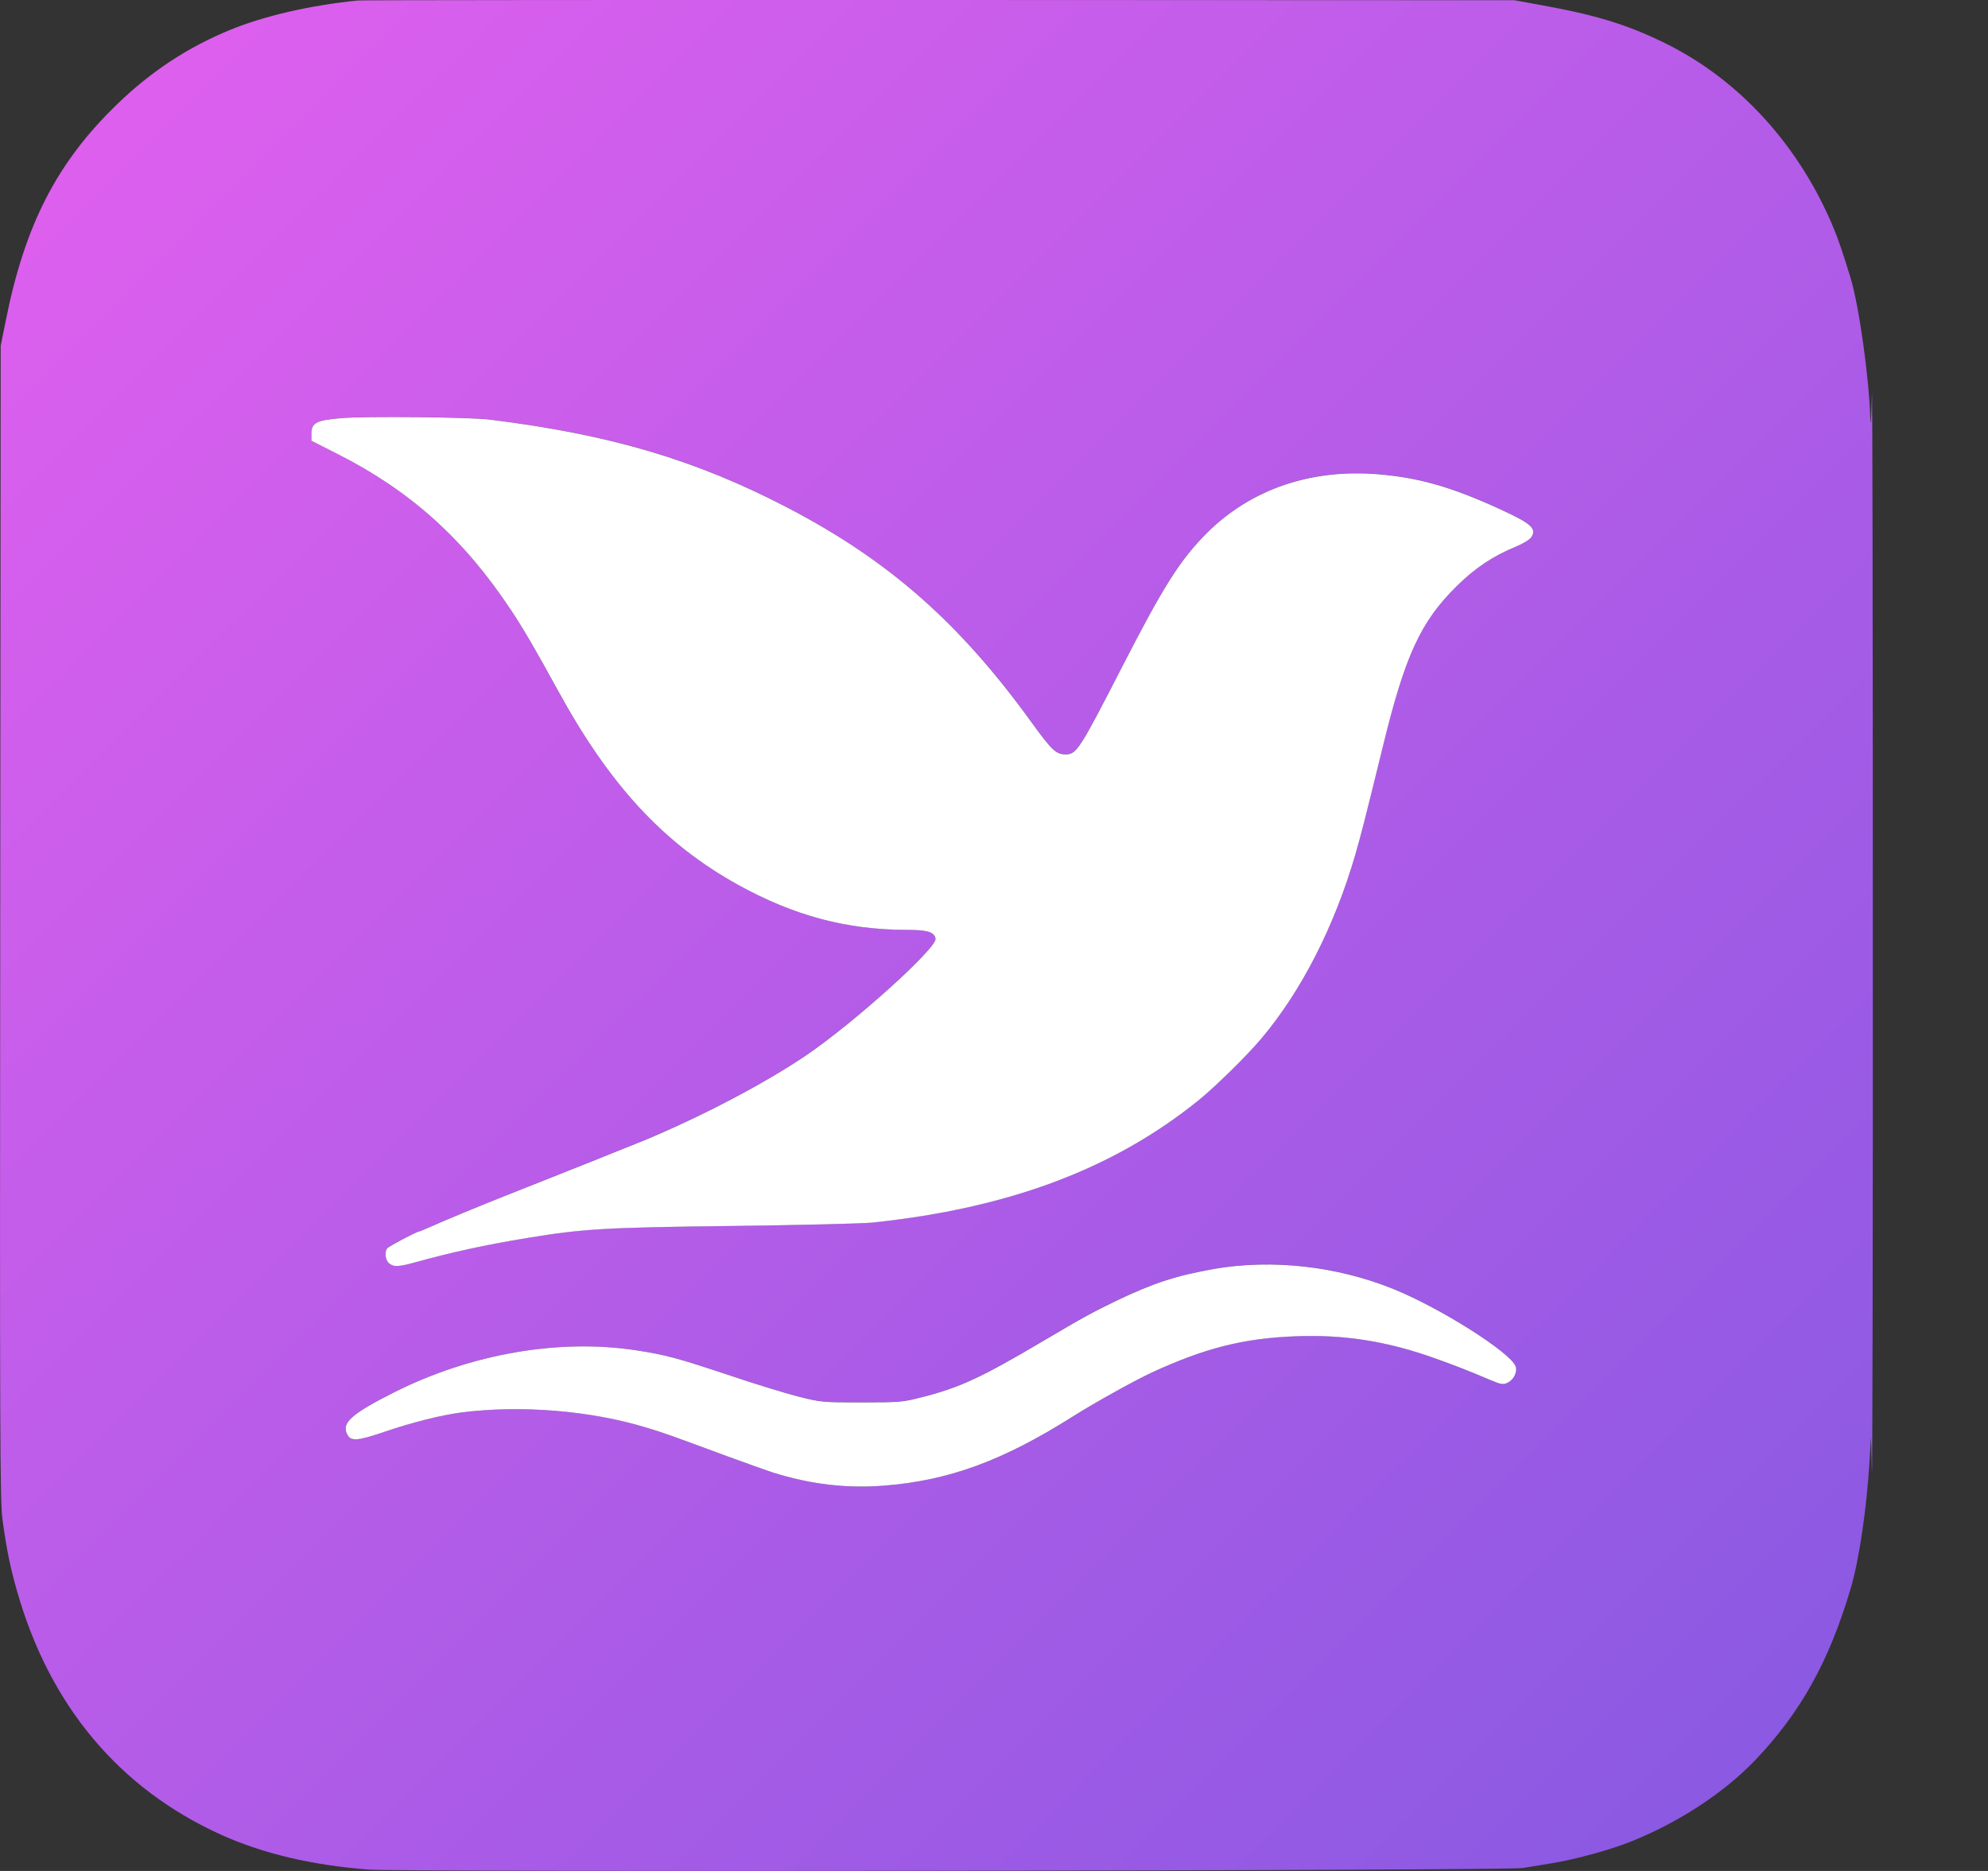 <svg width="17" height="16" viewBox="0 0 17 16" fill="none" xmlns="http://www.w3.org/2000/svg">
<rect x="0" y="0" width="17" height="16" fill="#333333" stroke="none"/>
<path fill-rule="evenodd" clip-rule="evenodd" d="M3.062 0.004C2.659 0.044 2.258 0.136 1.967 0.256C1.604 0.405 1.289 0.613 1.001 0.892C0.487 1.389 0.213 1.922 0.05 2.739L0.006 2.956L0.002 7.889C-0.002 12.237 -6.38129e-05 12.842 0.021 12.993C0.057 13.255 0.086 13.396 0.145 13.604C0.423 14.585 1.019 15.296 1.892 15.691C2.247 15.851 2.669 15.951 3.148 15.988C3.435 16.011 12.882 15.998 13.021 15.975C13.076 15.966 13.189 15.947 13.271 15.934C13.48 15.9 13.789 15.814 13.966 15.741C14.368 15.577 14.746 15.327 15.007 15.055C15.398 14.645 15.639 14.212 15.825 13.587C15.899 13.339 15.964 12.894 15.988 12.477L15.999 12.29L16.007 12.579C16.012 12.738 16.016 10.656 16.015 7.951C16.015 5.247 16.012 3.189 16.007 3.378C16.002 3.568 15.996 3.663 15.994 3.59C15.985 3.243 15.898 2.619 15.826 2.381C15.767 2.186 15.719 2.043 15.682 1.956C15.389 1.247 14.873 0.68 14.236 0.368C13.914 0.21 13.646 0.128 13.18 0.044L12.95 0.002L8.033 0C5.329 -0.001 3.092 0.001 3.062 0.004ZM2.913 3.575C2.705 3.594 2.663 3.616 2.663 3.708V3.768L2.886 3.881C3.509 4.196 3.964 4.606 4.369 5.215C4.466 5.361 4.579 5.554 4.765 5.895C5.216 6.718 5.676 7.215 6.312 7.566C6.79 7.83 7.239 7.951 7.75 7.951C7.933 7.952 7.991 7.969 8 8.028C8.011 8.108 7.295 8.752 6.888 9.028C6.537 9.266 6.01 9.542 5.508 9.751C5.398 9.797 4.757 10.053 4.352 10.214C4.091 10.317 3.789 10.441 3.675 10.493C3.63 10.514 3.589 10.531 3.585 10.531C3.564 10.531 3.319 10.66 3.309 10.676C3.287 10.71 3.296 10.775 3.325 10.802C3.362 10.836 3.406 10.834 3.547 10.795C3.855 10.709 4.153 10.644 4.514 10.585C4.988 10.507 5.178 10.496 6.275 10.483C6.842 10.476 7.377 10.464 7.463 10.454C8.628 10.331 9.521 9.996 10.246 9.411C10.39 9.295 10.665 9.024 10.789 8.877C11.13 8.473 11.412 7.92 11.589 7.31C11.639 7.137 11.669 7.021 11.824 6.384C12.015 5.605 12.147 5.317 12.456 5.012C12.614 4.855 12.765 4.755 12.964 4.673C13.023 4.649 13.082 4.614 13.094 4.595C13.143 4.52 13.096 4.477 12.833 4.356C12.42 4.166 12.139 4.085 11.79 4.055C11.214 4.006 10.7 4.181 10.324 4.555C10.095 4.782 9.954 5.003 9.597 5.7C9.234 6.406 9.206 6.45 9.113 6.45C9.03 6.45 8.996 6.418 8.818 6.172C8.205 5.325 7.602 4.795 6.742 4.345C5.952 3.932 5.224 3.716 4.187 3.587C4.017 3.566 3.114 3.558 2.913 3.575ZM10.386 10.851C10.058 10.908 9.866 10.97 9.55 11.121C9.352 11.216 9.26 11.266 8.917 11.469C8.388 11.781 8.202 11.868 7.883 11.949C7.723 11.989 7.693 11.992 7.369 11.992C7.032 11.992 7.021 11.991 6.823 11.941C6.712 11.913 6.456 11.835 6.253 11.767C5.793 11.612 5.7 11.587 5.443 11.548C4.782 11.446 4.026 11.576 3.373 11.905C3.011 12.087 2.922 12.164 2.965 12.259C2.996 12.327 3.05 12.325 3.28 12.246C3.527 12.162 3.77 12.101 3.946 12.079C4.449 12.014 5.04 12.062 5.516 12.204C5.671 12.251 5.723 12.269 6.212 12.45C6.375 12.511 6.555 12.575 6.611 12.592C6.932 12.693 7.24 12.73 7.558 12.705C8.113 12.661 8.578 12.491 9.178 12.111C9.36 11.995 9.704 11.803 9.85 11.736C10.299 11.529 10.628 11.445 11.068 11.427C11.486 11.409 11.862 11.469 12.274 11.616C12.455 11.681 12.517 11.706 12.75 11.803C12.833 11.838 12.854 11.841 12.888 11.825C12.944 11.8 12.978 11.732 12.959 11.684C12.914 11.564 12.317 11.185 11.917 11.023C11.436 10.827 10.88 10.765 10.386 10.851Z" fill="url(#paint0_linear_90_44)"/>
<path fill-rule="evenodd" clip-rule="evenodd" d="M2.913 3.576C2.705 3.594 2.663 3.616 2.663 3.709V3.769L2.886 3.882C3.509 4.197 3.965 4.607 4.369 5.216C4.467 5.362 4.579 5.554 4.766 5.896C5.216 6.719 5.676 7.215 6.312 7.567C6.79 7.831 7.239 7.951 7.75 7.952C7.933 7.952 7.991 7.97 8 8.028C8.011 8.109 7.296 8.753 6.889 9.028C6.537 9.266 6.01 9.543 5.509 9.752C5.398 9.798 4.757 10.054 4.352 10.214C4.091 10.317 3.789 10.442 3.675 10.494C3.63 10.514 3.589 10.531 3.585 10.531C3.565 10.531 3.319 10.661 3.309 10.677C3.287 10.71 3.296 10.776 3.325 10.802C3.363 10.836 3.406 10.835 3.547 10.796C3.856 10.71 4.153 10.645 4.514 10.586C4.988 10.508 5.178 10.497 6.275 10.484C6.842 10.477 7.377 10.464 7.463 10.455C8.628 10.332 9.521 9.997 10.246 9.412C10.39 9.296 10.666 9.025 10.789 8.878C11.13 8.473 11.412 7.92 11.589 7.311C11.639 7.138 11.669 7.022 11.825 6.385C12.015 5.606 12.147 5.318 12.456 5.013C12.615 4.856 12.765 4.756 12.964 4.674C13.023 4.65 13.082 4.614 13.094 4.595C13.143 4.521 13.096 4.478 12.833 4.357C12.42 4.167 12.14 4.086 11.79 4.056C11.214 4.007 10.7 4.182 10.324 4.555C10.095 4.783 9.954 5.004 9.597 5.7C9.234 6.407 9.206 6.451 9.114 6.451C9.03 6.451 8.996 6.419 8.818 6.173C8.205 5.326 7.602 4.795 6.743 4.346C5.952 3.933 5.224 3.717 4.188 3.588C4.017 3.567 3.115 3.558 2.913 3.576ZM10.386 10.851C10.058 10.909 9.866 10.971 9.55 11.122C9.352 11.217 9.26 11.267 8.917 11.47C8.389 11.782 8.203 11.868 7.883 11.949C7.723 11.99 7.693 11.993 7.369 11.993C7.033 11.993 7.021 11.992 6.823 11.942C6.713 11.914 6.456 11.835 6.253 11.767C5.793 11.613 5.7 11.588 5.443 11.548C4.782 11.446 4.027 11.577 3.374 11.905C3.011 12.088 2.922 12.165 2.966 12.26C2.996 12.328 3.05 12.325 3.28 12.247C3.527 12.163 3.77 12.102 3.946 12.079C4.45 12.015 5.041 12.062 5.516 12.205C5.671 12.251 5.723 12.27 6.212 12.451C6.376 12.511 6.555 12.575 6.611 12.593C6.933 12.694 7.24 12.73 7.558 12.705C8.113 12.662 8.578 12.491 9.178 12.111C9.36 11.996 9.705 11.804 9.85 11.737C10.299 11.53 10.628 11.446 11.068 11.428C11.486 11.41 11.862 11.469 12.274 11.617C12.455 11.682 12.517 11.706 12.751 11.804C12.833 11.839 12.854 11.842 12.889 11.826C12.944 11.801 12.978 11.733 12.96 11.684C12.914 11.564 12.317 11.186 11.917 11.024C11.436 10.828 10.88 10.766 10.386 10.851Z" fill="white"/>
<defs>
<linearGradient id="paint0_linear_90_44" x1="-8.591" y1="10.56" x2="10.651" y2="29.816" gradientUnits="userSpaceOnUse">
<stop stop-color="#DD5FEE"/>
<stop offset="1" stop-color="#6D57DE"/>
</linearGradient>
</defs>
</svg>
